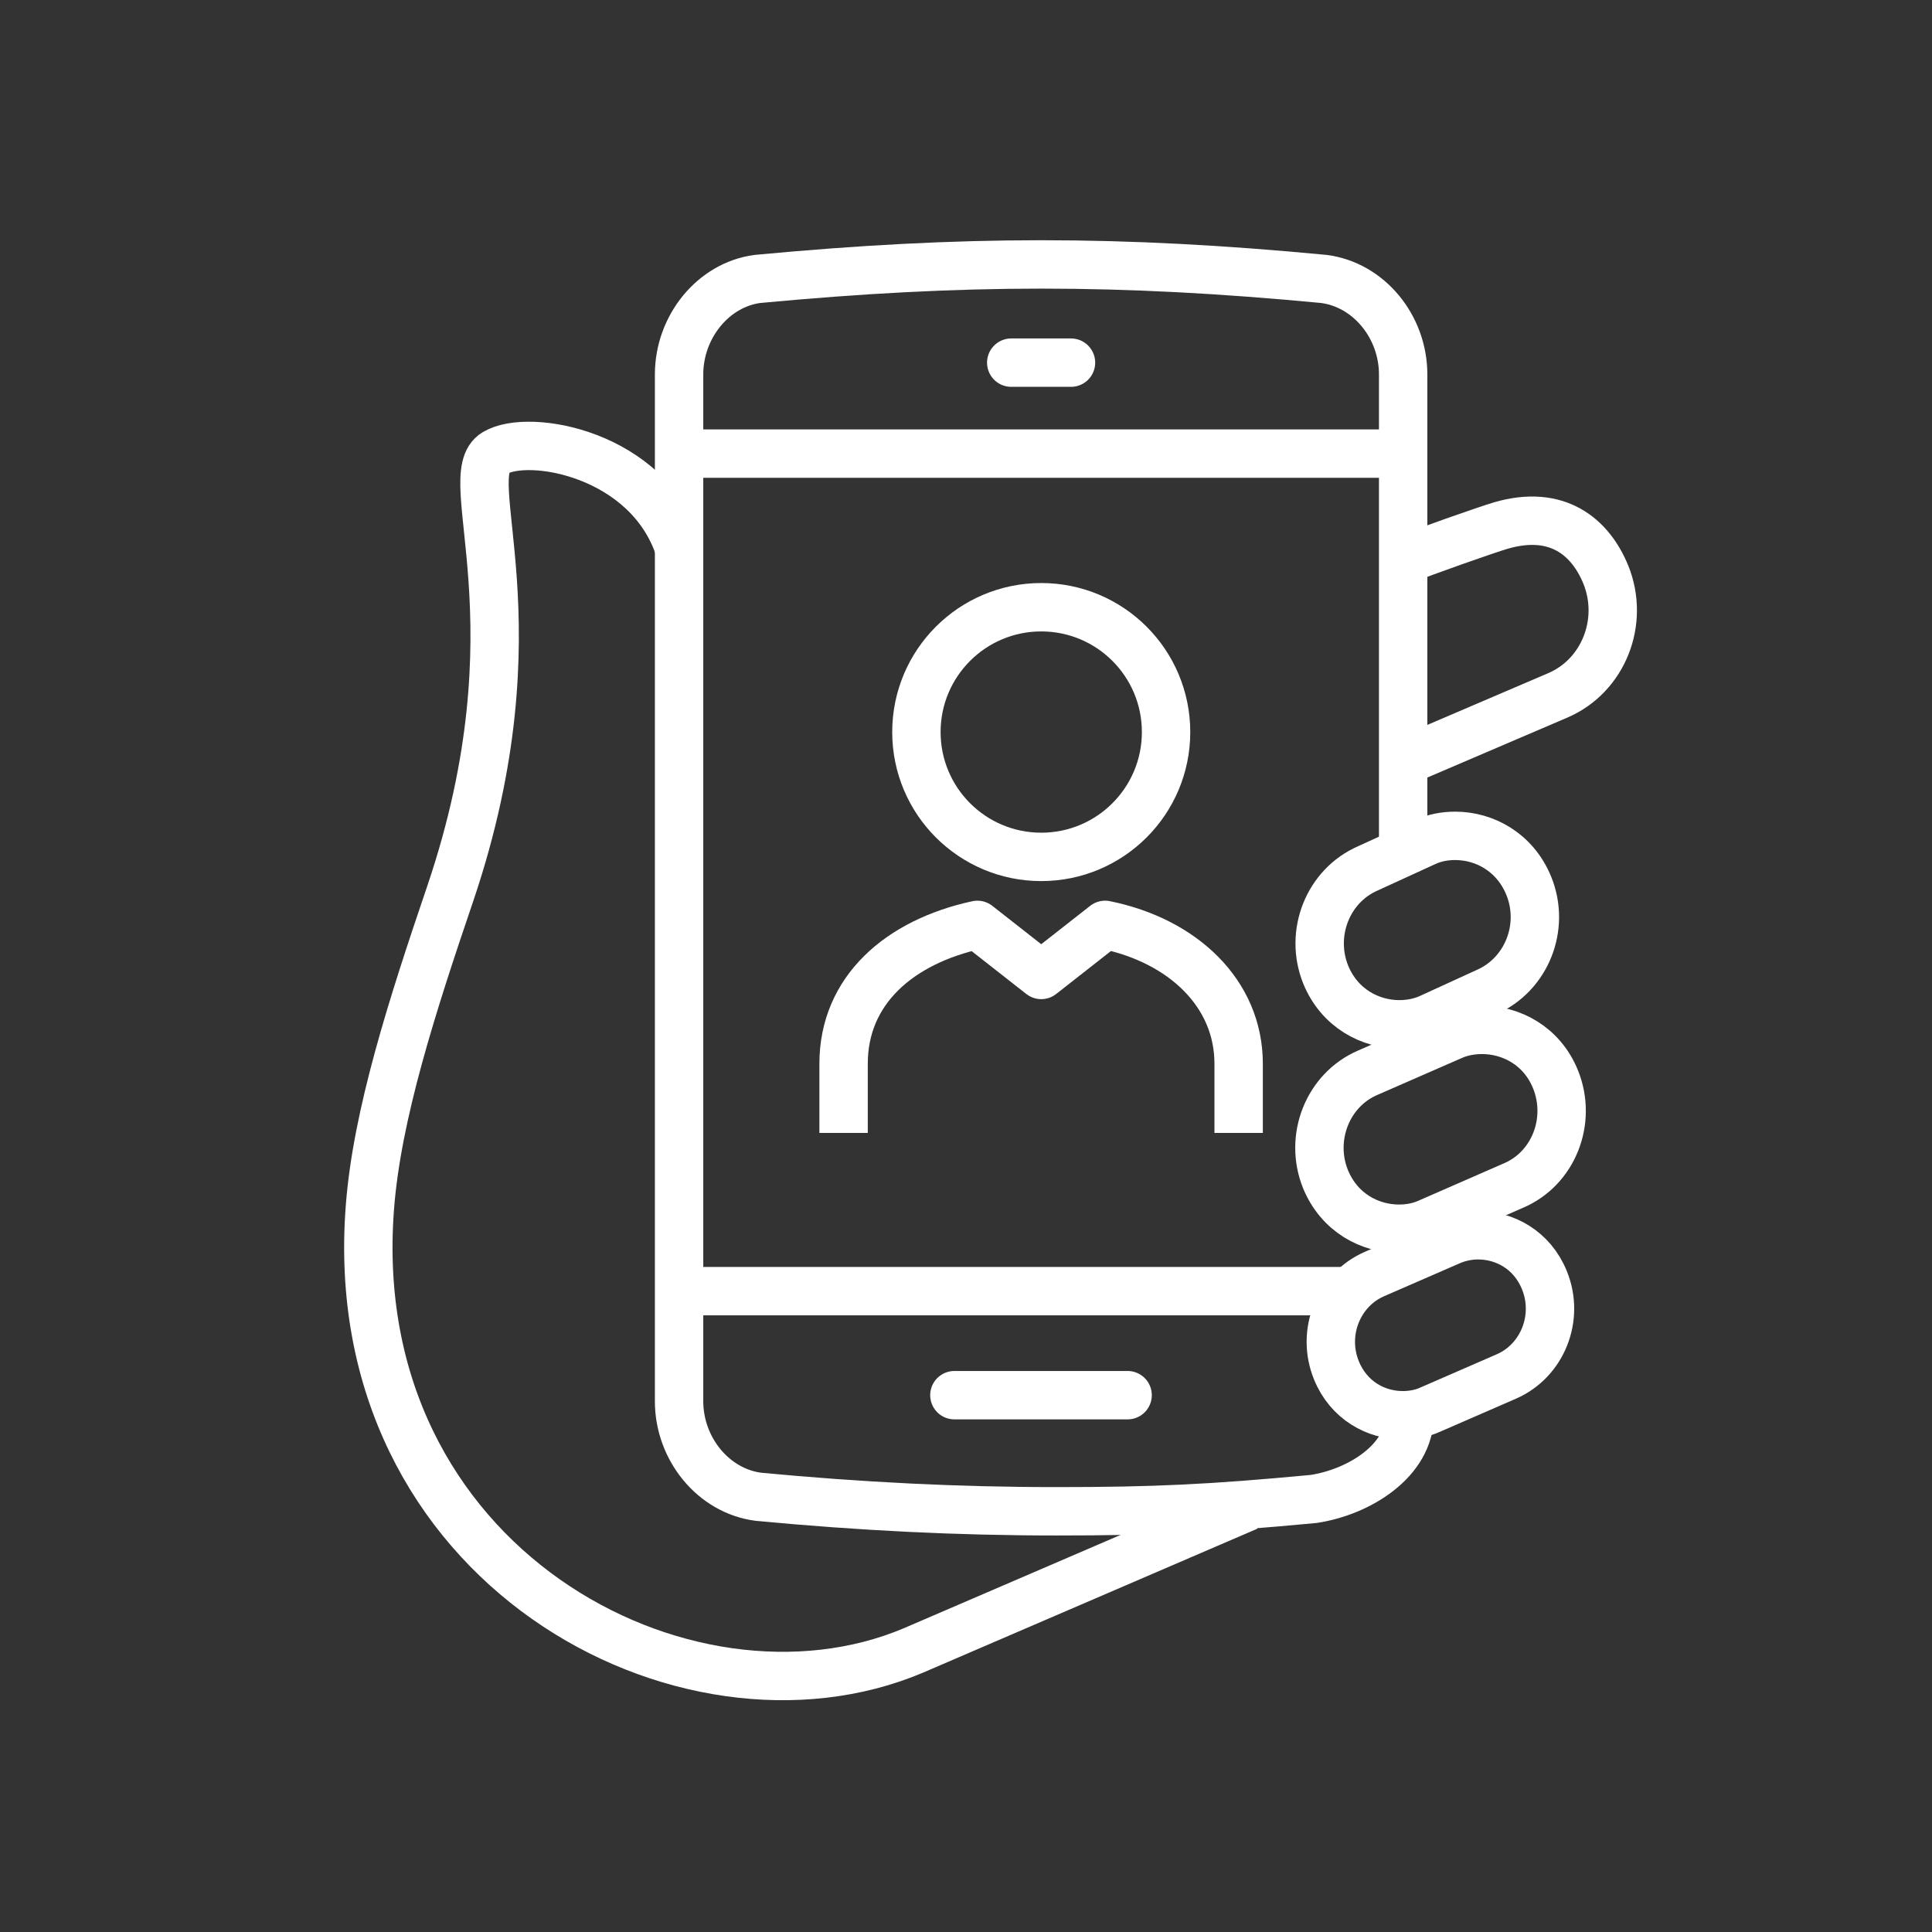 <?xml version="1.0" encoding="utf-8"?>
<!-- Generator: Adobe Illustrator 25.0.0, SVG Export Plug-In . SVG Version: 6.00 Build 0)  -->
<svg version="1.1" id="Icons" xmlns="http://www.w3.org/2000/svg" xmlns:xlink="http://www.w3.org/1999/xlink" x="0px" y="0px"
	 viewBox="0 0 79.86 79.86" style="enable-background:new 0 0 79.86 79.86; fill: #FFFFFF; width: 80px; height: 80px;" xml:space="preserve">
<rect x="0" y="0" width="79.86" height="79.86" fill="#333333" stroke="none"/>
<style type="text/css">
	.st0{fill:none;stroke:#FFFFFF;stroke-width:2;stroke-linejoin:round;stroke-miterlimit:10;}
	.st1{fill:none;stroke:#FFFFFF;stroke-width:2;stroke-miterlimit:10;}
	.st2{fill:none;stroke:#FFFFFF;stroke-width:2;stroke-linecap:round;stroke-miterlimit:10;}
</style>
<g>
	<path class="st0" d="M48.2,30.26c0-2.85-2.31-5.16-5.16-5.16c-2.85,0-5.16,2.31-5.16,5.16c0,2.85,2.31,5.16,5.16,5.16
		C45.89,35.42,48.2,33.11,48.2,30.26z"/>
	<path class="st0" d="M51.2,46.83v-2.86c0-2.91-2.31-5.09-5.52-5.74l-2.64,2.07l-2.64-2.07c-3.22,0.7-5.53,2.7-5.53,5.74v2.86"/>
	<path class="st1" d="M28.07,22.65c-1.3-3.9-6.21-4.76-7.6-3.93c-1.6,0.95,1.94,7-1.86,18.22c-1.57,4.62-3.03,9.14-3.32,12.97
		c-1.14,14.8,13.07,22.29,22.47,18.31l13.82-5.95"/>
	<path class="st1" d="M58,35.23V15.48c0-1.98-1.42-3.71-3.28-3.95c-4.21-0.4-7.94-0.6-11.68-0.6c-3.73,0-7.47,0.2-11.73,0.6
		c-1.82,0.24-3.24,1.97-3.24,3.95v42.44c0,1.97,1.42,3.71,3.28,3.95c4.22,0.4,8.24,0.6,12.31,0.6c4.07,0,6.39-0.11,10.64-0.51
		c1.9-0.29,3.97-1.59,3.97-3.46"/>
	<path class="st1" d="M64.3,44.62c-0.56-1.39-1.83-2.05-3.04-2.05c-0.43,0-0.85,0.08-1.22,0.24l-3.5,1.53
		c-1.66,0.71-2.44,2.69-1.75,4.4c0.57,1.39,1.83,2.05,3.04,2.05c0.43,0,0.85-0.08,1.22-0.25l3.5-1.53
		C64.21,48.31,64.99,46.34,64.3,44.62z"/>
	<path class="st1" d="M59.09,58.28l3.17-1.38c1.5-0.65,2.21-2.43,1.58-3.98c-0.51-1.26-1.65-1.86-2.74-1.86
		c-0.39,0-0.77,0.08-1.11,0.22l-3.17,1.38c-1.5,0.65-2.21,2.43-1.58,3.98c0.51,1.26,1.65,1.86,2.74,1.86
		C58.37,58.5,58.75,58.43,59.09,58.28z"/>
	<path class="st1" d="M54.8,40.29c0.57,1.39,1.84,2.05,3.04,2.05c0.43,0,0.85-0.08,1.22-0.24l2.38-1.09
		c1.66-0.72,2.45-2.69,1.75-4.4c-0.57-1.39-1.83-2.06-3.04-2.06c-0.43,0-0.85,0.08-1.22,0.25l-2.38,1.09
		C54.89,36.61,54.11,38.58,54.8,40.29z"/>
	<line class="st2" x1="39.45" y1="57.67" x2="46.61" y2="57.67"/>
	<line class="st2" x1="41.8" y1="14.99" x2="44.27" y2="14.99"/>
	<line class="st1" x1="28.07" y1="53.37" x2="55.84" y2="53.37"/>
	<line class="st1" x1="28.07" y1="18.75" x2="58" y2="18.75"/>
	<path class="st1" d="M58,31.48l6.4-2.74c1.88-0.81,2.76-3.04,1.98-4.98c-0.64-1.57-2.01-2.71-4.33-2.04
		c-0.58,0.17-3.29,1.12-4.05,1.44"/>
</g>
</svg>
